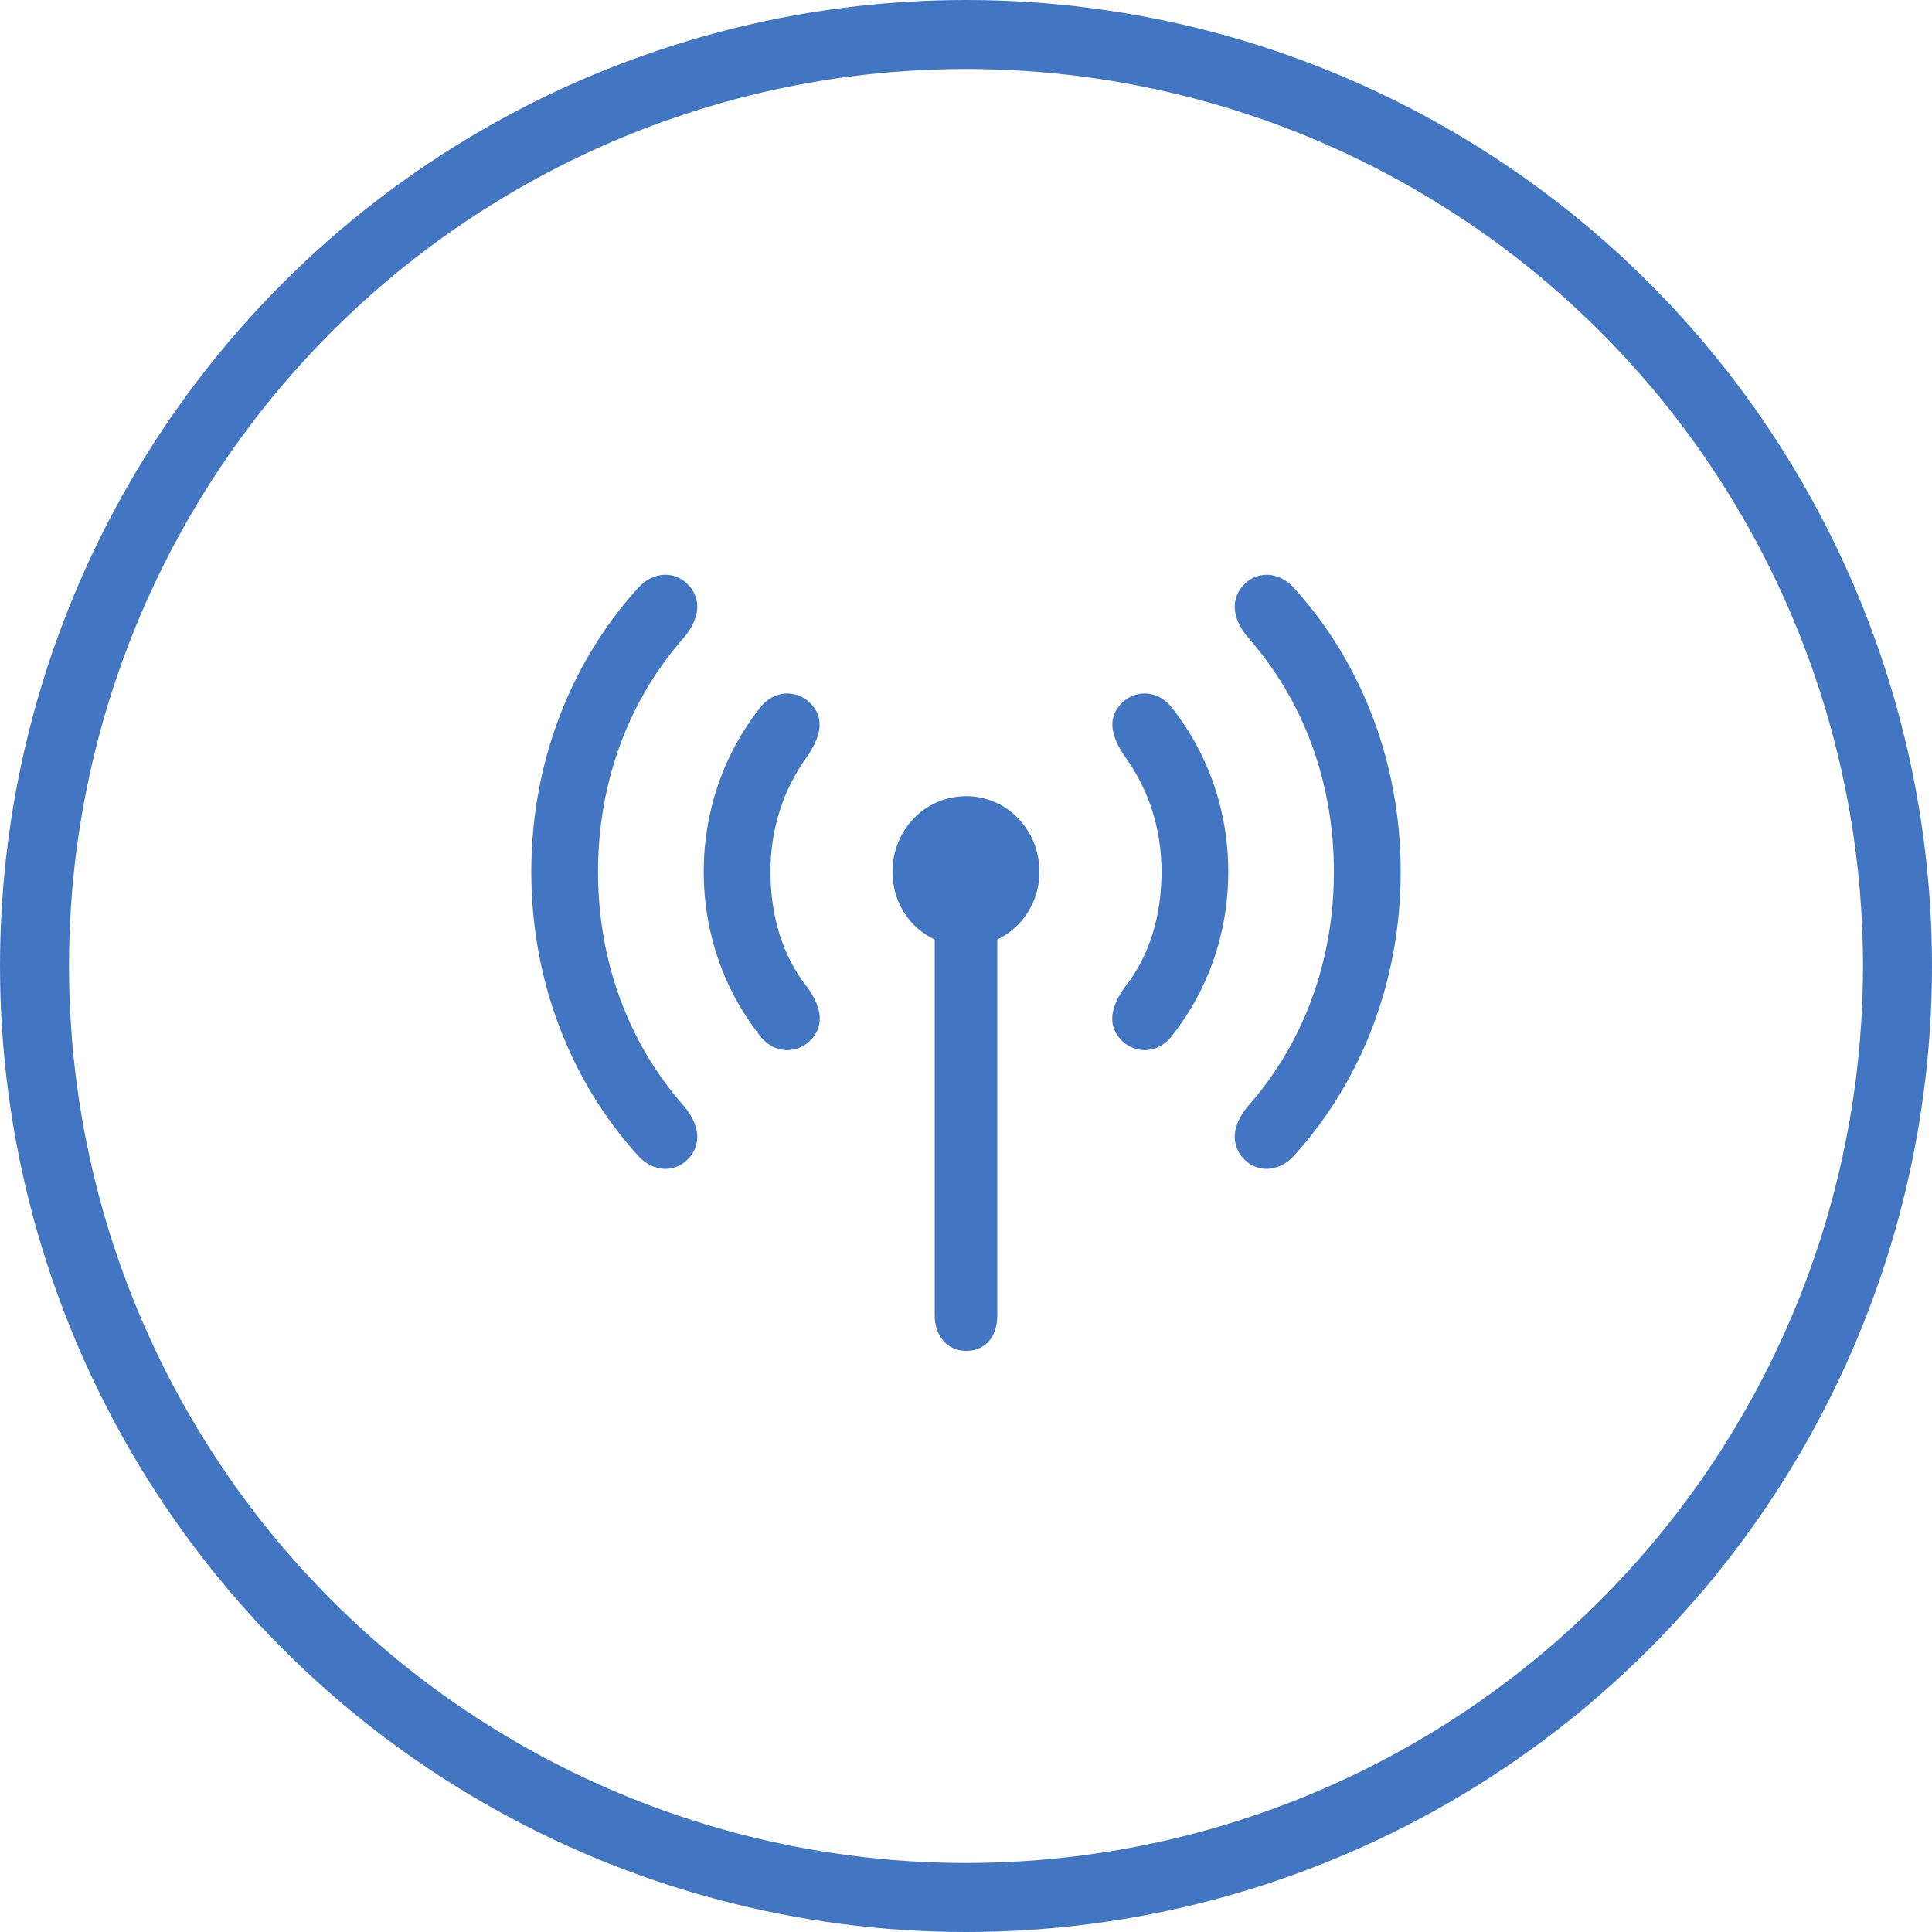 <svg width="28" height="28" viewBox="0 0 28 28" fill="none" xmlns="http://www.w3.org/2000/svg">
<circle cx="14" cy="14" r="13.5" fill="none" stroke="#4275C2"/>
<path d="M7.7 12.635C7.7 14.203 8.258 15.656 9.243 16.745C9.469 17 9.801 17 9.991 16.776C10.181 16.558 10.121 16.273 9.908 16.025C9.112 15.123 8.667 13.937 8.667 12.635C8.667 11.334 9.112 10.147 9.908 9.245C10.121 8.997 10.181 8.712 9.991 8.494C9.801 8.27 9.469 8.27 9.243 8.525C8.258 9.614 7.7 11.067 7.7 12.635ZM10.199 12.635C10.199 13.525 10.495 14.354 11.012 15.008C11.219 15.286 11.575 15.28 11.771 15.05C11.961 14.832 11.884 14.56 11.694 14.3C11.338 13.852 11.166 13.265 11.166 12.635C11.166 12.005 11.356 11.436 11.694 10.97C11.878 10.704 11.961 10.438 11.771 10.22C11.575 9.99 11.219 9.984 11.012 10.262C10.495 10.916 10.199 11.745 10.199 12.635ZM12.935 12.635C12.935 13.071 13.178 13.446 13.546 13.616V19.058C13.546 19.366 13.73 19.578 14.003 19.578C14.282 19.578 14.454 19.372 14.454 19.058V13.616C14.816 13.446 15.065 13.065 15.065 12.635C15.065 12.03 14.596 11.539 14.003 11.539C13.403 11.539 12.935 12.03 12.935 12.635ZM16.229 15.05C16.424 15.28 16.78 15.286 16.988 15.008C17.505 14.354 17.801 13.525 17.801 12.635C17.801 11.745 17.505 10.916 16.988 10.262C16.78 9.984 16.424 9.99 16.229 10.22C16.039 10.438 16.122 10.704 16.306 10.97C16.644 11.436 16.834 12.005 16.834 12.635C16.834 13.265 16.662 13.852 16.306 14.3C16.116 14.56 16.039 14.832 16.229 15.05ZM18.009 16.776C18.199 17 18.531 17 18.757 16.745C19.742 15.656 20.3 14.203 20.3 12.635C20.3 11.067 19.742 9.614 18.757 8.525C18.531 8.27 18.199 8.27 18.009 8.494C17.819 8.712 17.878 8.997 18.092 9.245C18.887 10.147 19.332 11.334 19.332 12.635C19.332 13.937 18.887 15.123 18.092 16.025C17.878 16.273 17.819 16.558 18.009 16.776Z" fill="#4275C2"/>
</svg>

